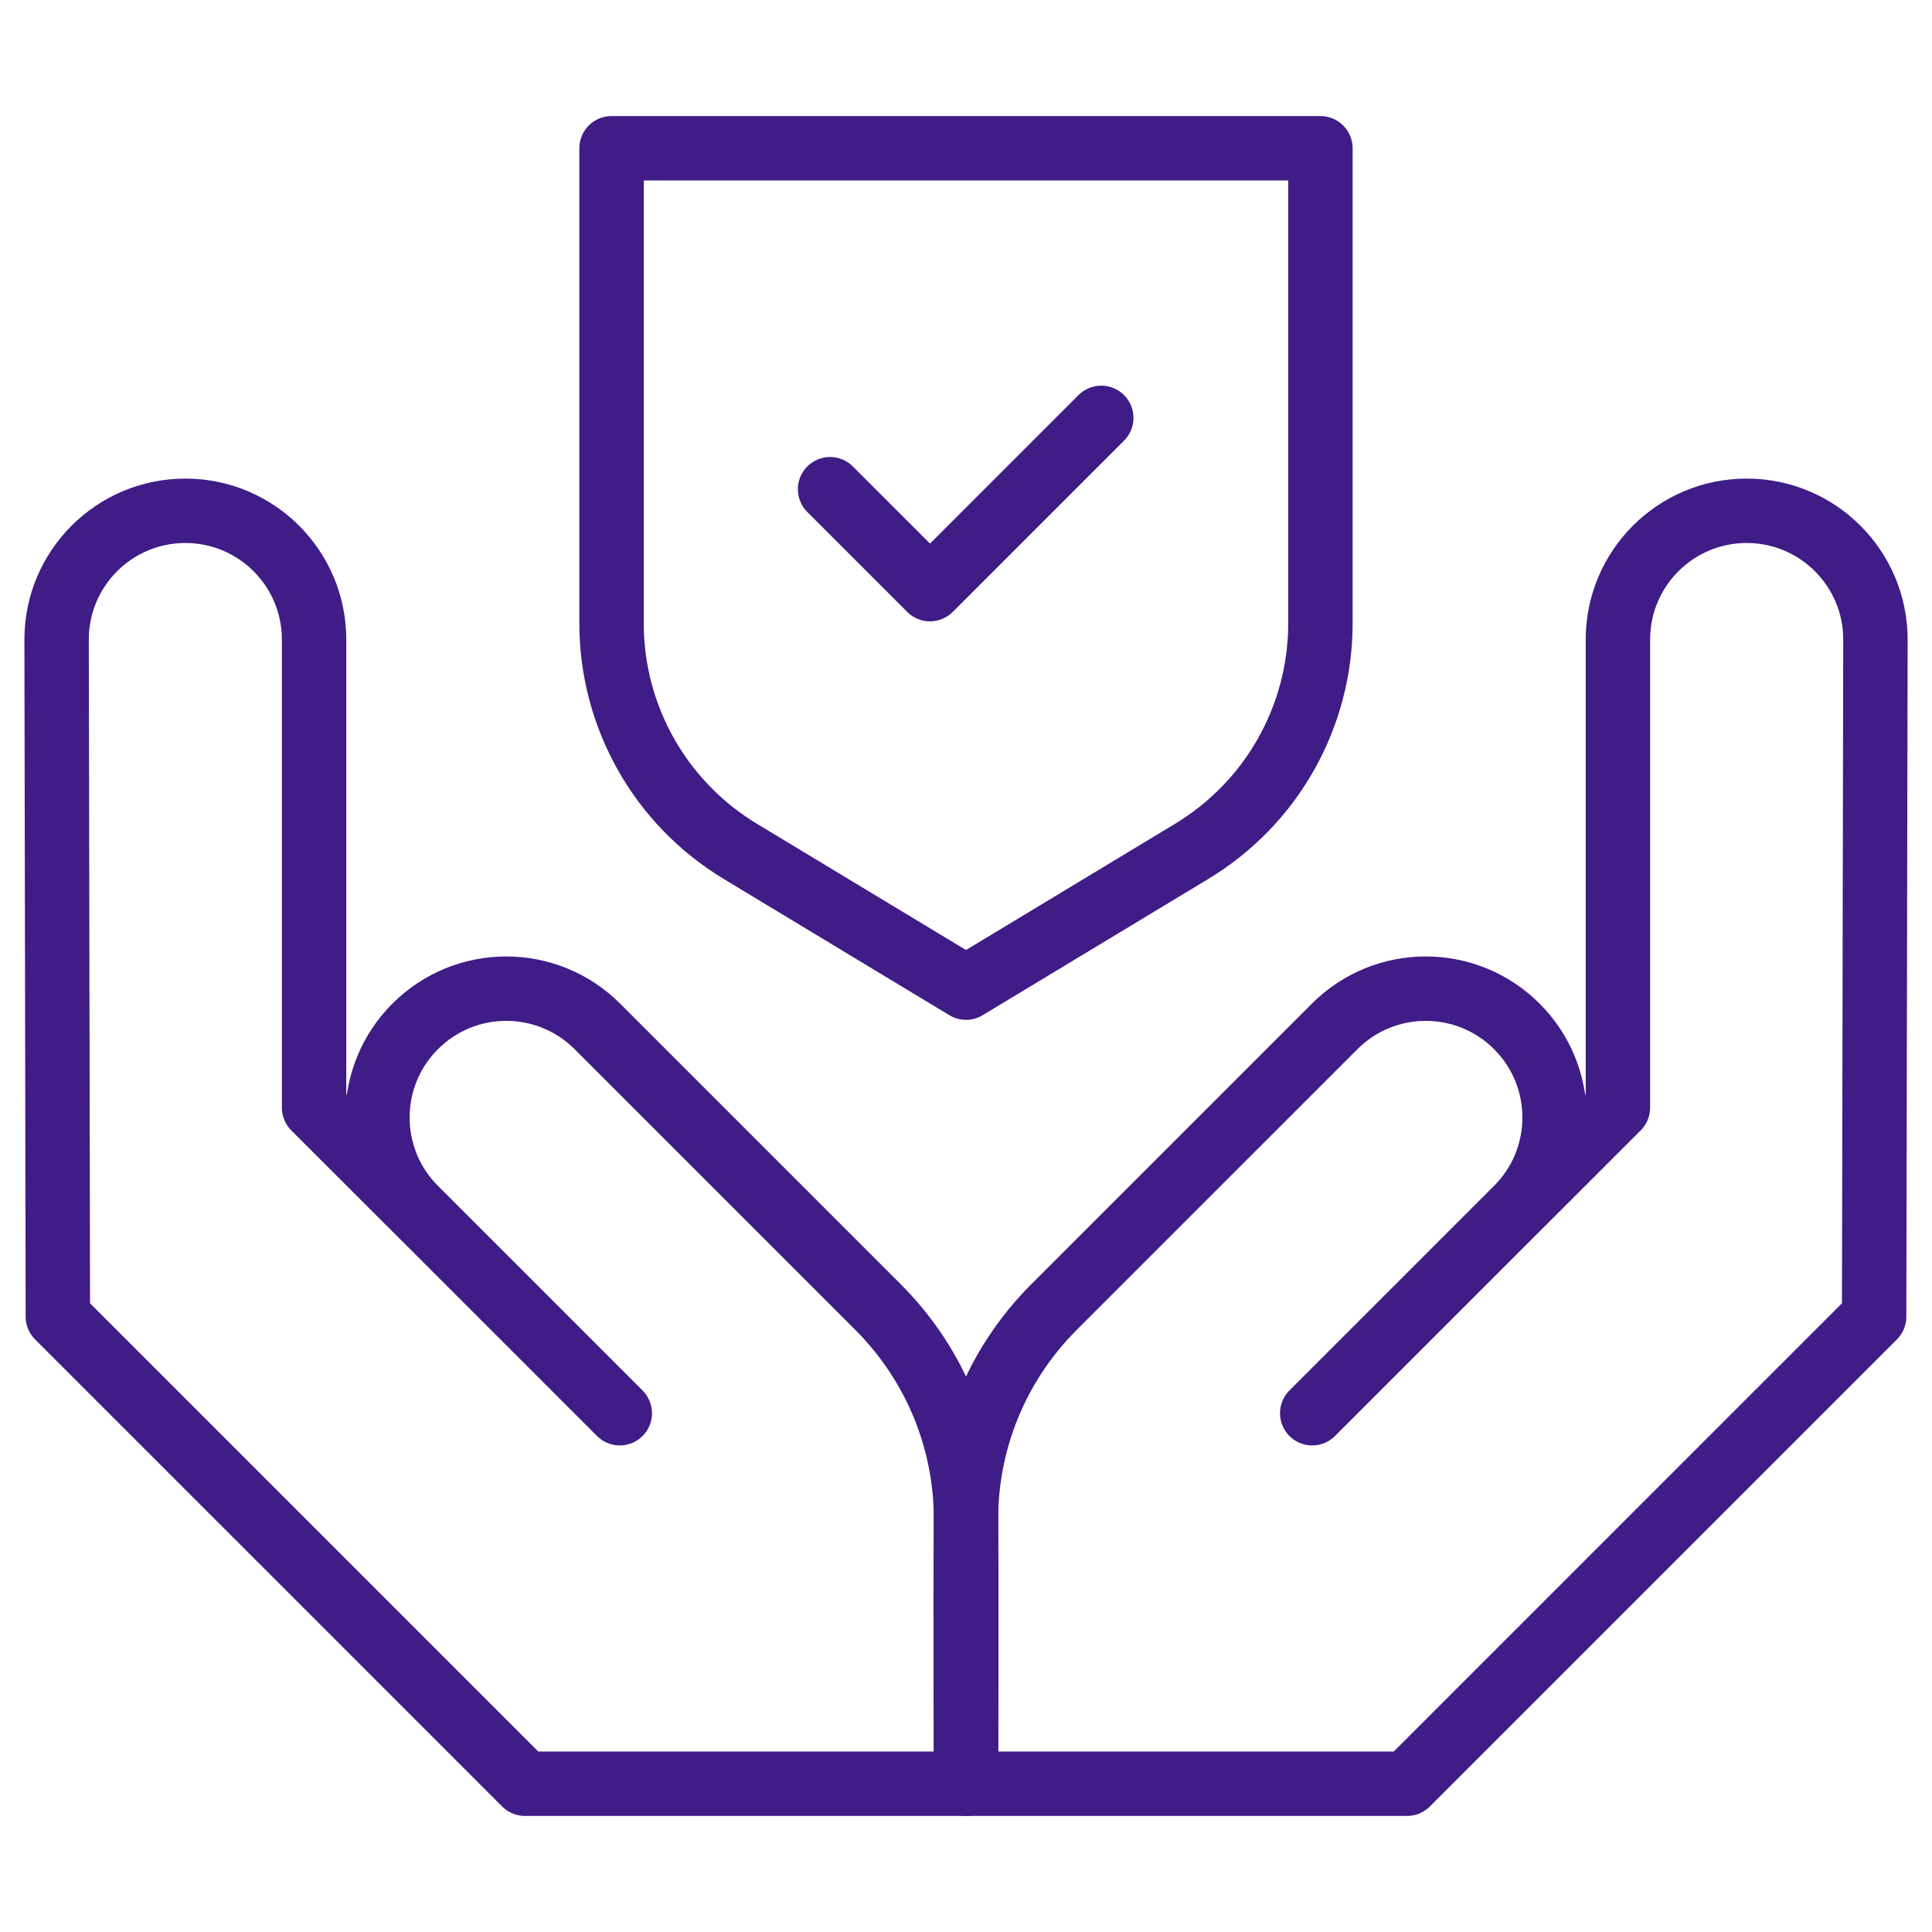 <?xml version="1.0" encoding="UTF-8"?> <svg xmlns="http://www.w3.org/2000/svg" width="60" height="60" viewBox="0 0 60 60" fill="none"><path d="M19.248 43.889L12.893 37.534C11.331 35.972 11.331 33.438 12.893 31.876C14.456 30.313 16.989 30.313 18.552 31.876L27.263 40.587C29.105 42.429 30.025 44.852 30 47.266C29.976 49.617 30 55.395 30 55.395H16.302L1.797 40.89L1.758 19.867C1.754 17.657 3.546 15.863 5.756 15.863C7.964 15.863 9.754 17.653 9.754 19.861V34.399L12.927 37.569" stroke="#401C86" stroke-width="2" stroke-miterlimit="10" stroke-linecap="round" stroke-linejoin="round"></path><path d="M40.752 43.889L47.107 37.534C48.67 35.972 48.67 33.438 47.107 31.876C45.545 30.313 43.011 30.313 41.449 31.876L32.738 40.587C30.895 42.429 29.976 44.852 30 47.266C30.025 49.617 30 55.395 30 55.395H43.698L58.203 40.89L58.243 19.867C58.246 17.657 56.455 15.863 54.245 15.863C52.036 15.863 50.246 17.653 50.246 19.861V34.399L47.074 37.569" stroke="#401C86" stroke-width="2" stroke-miterlimit="10" stroke-linecap="round" stroke-linejoin="round"></path><path d="M37.012 26.438L30 30.672L22.988 26.438C20.508 24.94 18.992 22.255 18.992 19.358V4.605H41.007V19.357C41.007 22.255 39.492 24.94 37.012 26.438Z" stroke="#401C86" stroke-width="2" stroke-miterlimit="10" stroke-linecap="round" stroke-linejoin="round"></path><path d="M25.779 15.193L28.882 18.296L34.201 12.977" stroke="#401C86" stroke-width="2" stroke-miterlimit="10" stroke-linecap="round" stroke-linejoin="round"></path></svg> 